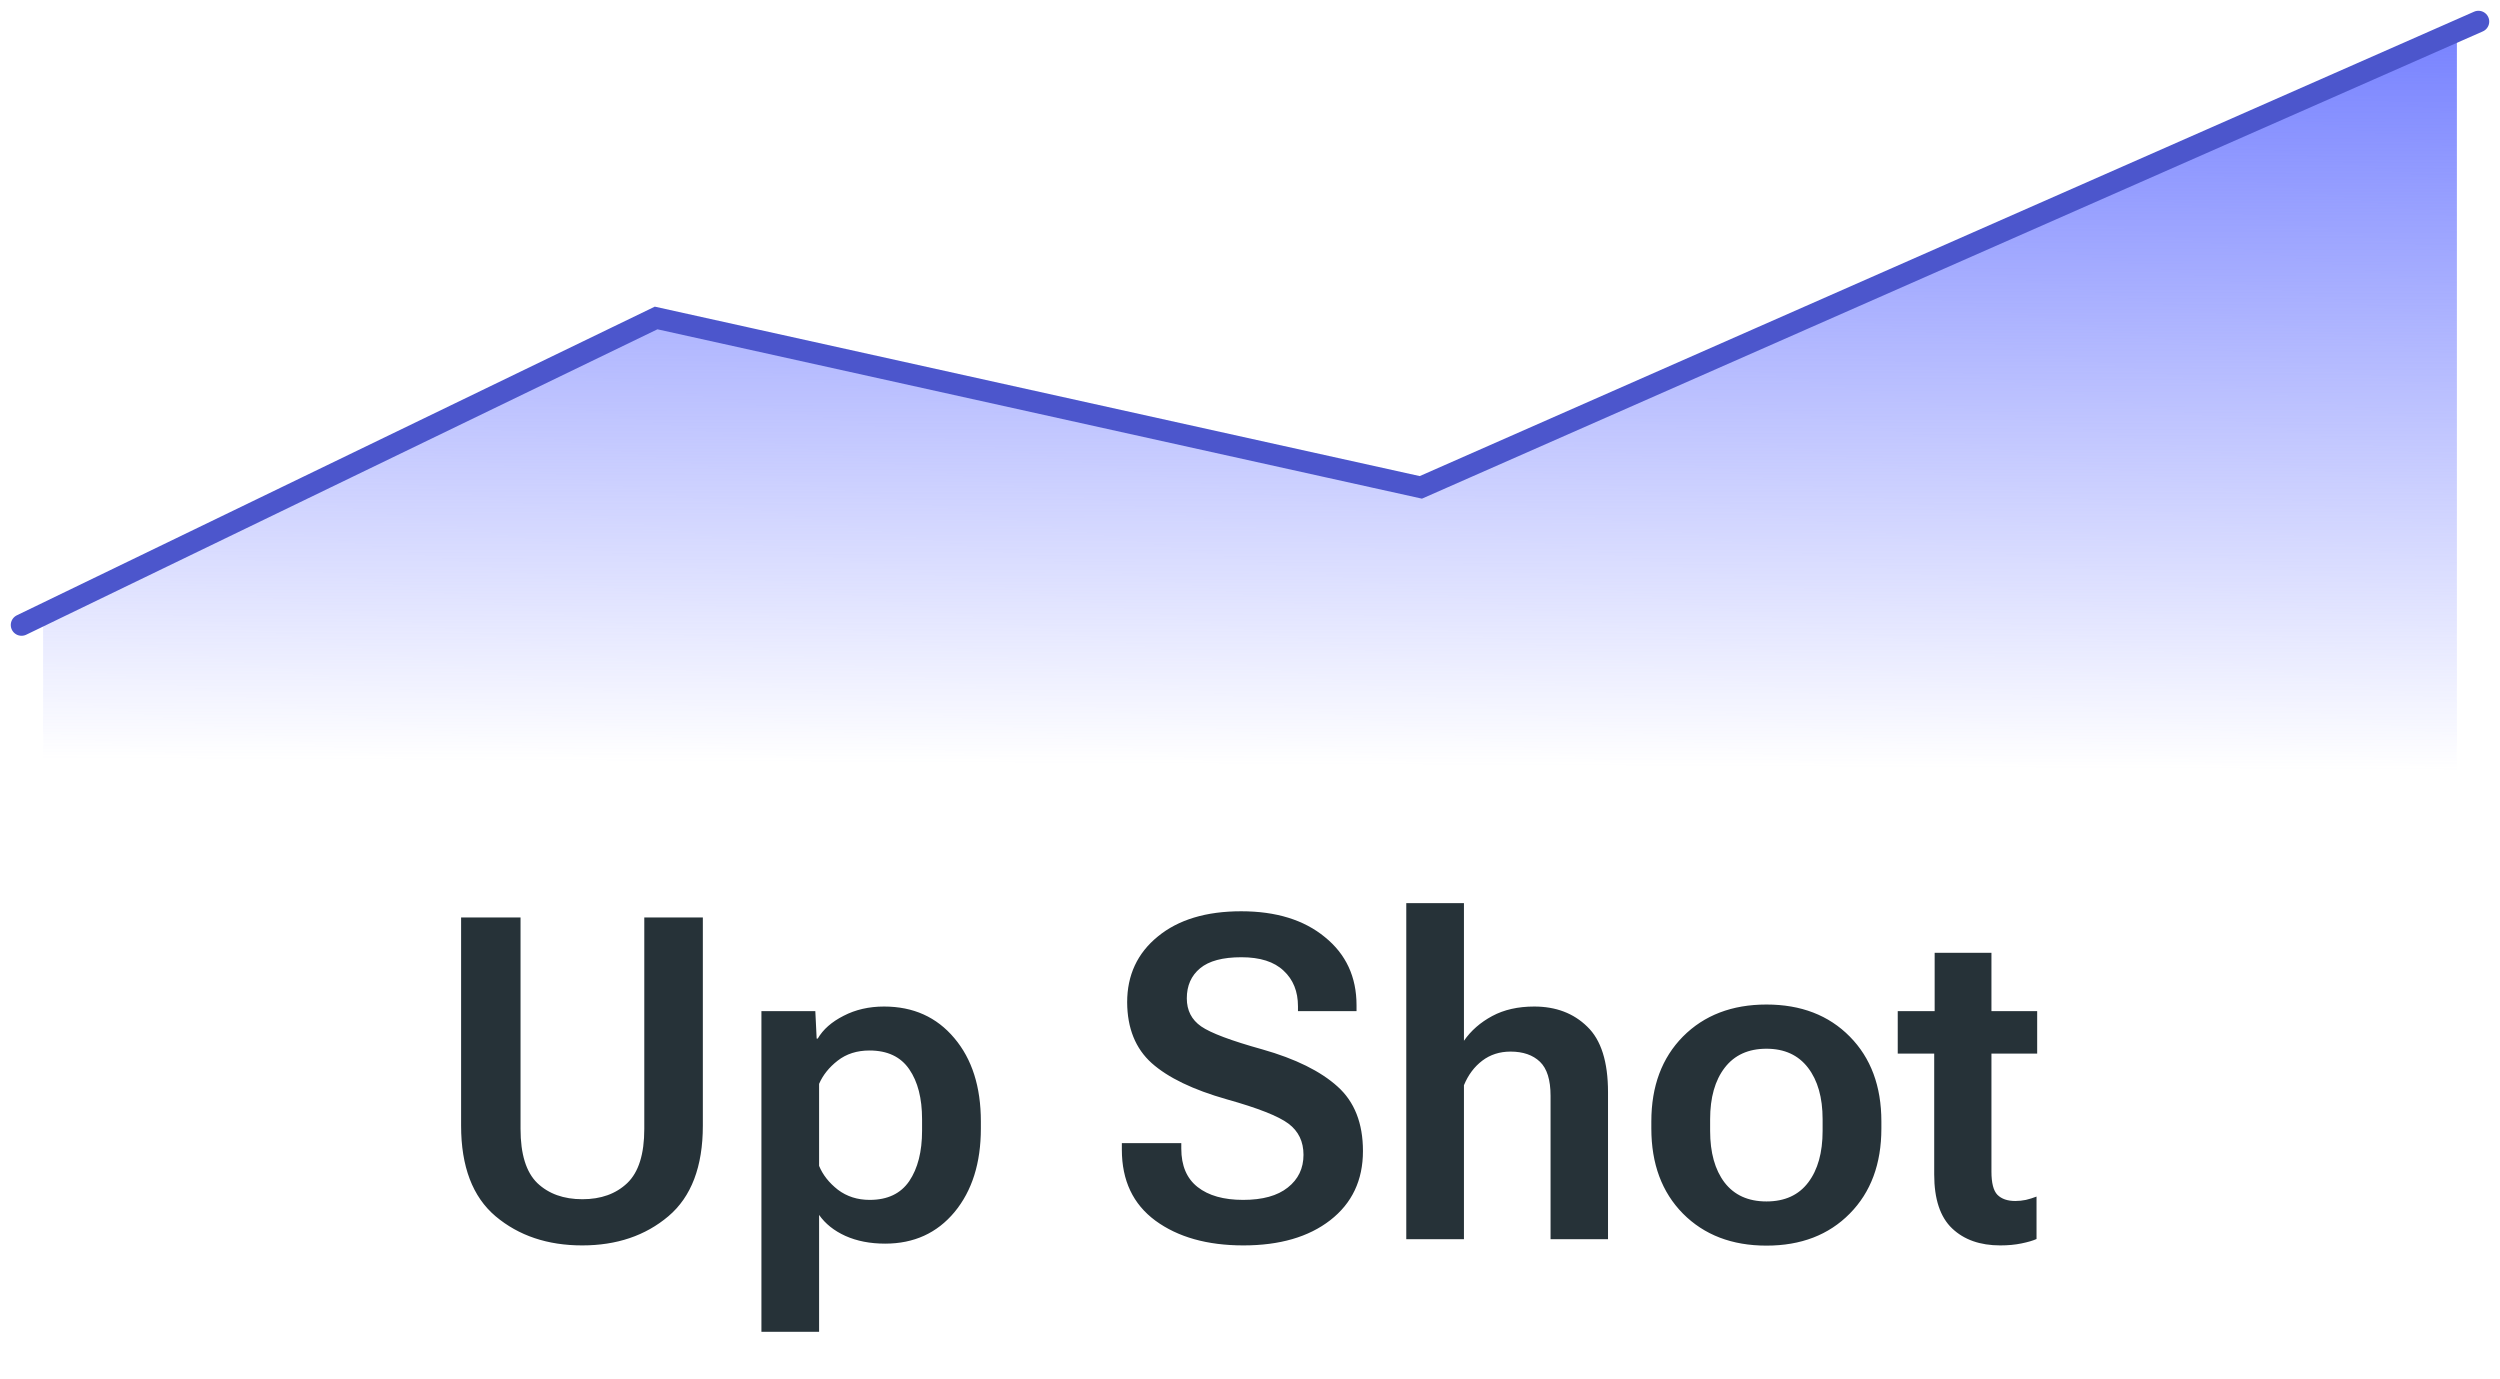 <svg width="116" height="64" viewBox="0 0 116 64" fill="none" xmlns="http://www.w3.org/2000/svg">
<path d="M30.927 15L2 29V36H114V1L65.788 23L30.927 15Z" fill="url(#paint0_linear_88_375)"/>
<path d="M1 29L30.444 14.754L65.927 22.614L115 1" stroke="#4C56CC" stroke-linecap="round"/>
<path d="M21.395 52.23C21.395 54.13 21.928 55.531 22.994 56.434C24.067 57.336 25.407 57.787 27.014 57.787C28.613 57.787 29.946 57.336 31.013 56.434C32.079 55.531 32.612 54.13 32.612 52.23V42.57H29.895V52.383C29.895 53.552 29.632 54.39 29.105 54.895C28.579 55.395 27.885 55.644 27.024 55.644C26.156 55.644 25.459 55.395 24.932 54.895C24.413 54.39 24.153 53.552 24.153 52.383V42.57H21.395V52.23ZM35.33 61.796H38.006V56.372C38.293 56.782 38.7 57.107 39.226 57.346C39.759 57.585 40.374 57.705 41.072 57.705C42.405 57.705 43.478 57.216 44.291 56.239C45.105 55.254 45.512 53.962 45.512 52.363V52.035C45.512 50.428 45.102 49.14 44.281 48.169C43.461 47.191 42.374 46.703 41.02 46.703C40.323 46.703 39.698 46.846 39.144 47.133C38.59 47.414 38.19 47.766 37.944 48.19H37.893L37.831 46.918H35.33V61.796ZM38.006 54.096V50.291C38.184 49.881 38.471 49.523 38.867 49.215C39.27 48.9 39.763 48.743 40.344 48.743C41.178 48.743 41.793 49.034 42.19 49.615C42.586 50.189 42.784 50.961 42.784 51.932V52.465C42.784 53.436 42.586 54.215 42.19 54.803C41.793 55.384 41.181 55.675 40.354 55.675C39.787 55.675 39.294 55.518 38.877 55.203C38.467 54.882 38.177 54.513 38.006 54.096ZM52.054 53.347C52.054 54.776 52.573 55.873 53.612 56.639C54.658 57.404 56.019 57.787 57.693 57.787C59.375 57.787 60.718 57.398 61.723 56.618C62.735 55.832 63.241 54.762 63.241 53.409C63.241 52.117 62.848 51.119 62.062 50.415C61.275 49.704 60.113 49.129 58.575 48.692C57.126 48.289 56.179 47.933 55.735 47.626C55.291 47.318 55.068 46.884 55.068 46.323C55.068 45.735 55.273 45.27 55.684 44.929C56.094 44.587 56.733 44.416 57.601 44.416C58.469 44.416 59.122 44.624 59.56 45.041C60.004 45.452 60.226 46.002 60.226 46.692V46.918H62.943V46.641C62.943 45.329 62.455 44.276 61.477 43.483C60.506 42.683 59.211 42.283 57.591 42.283C55.964 42.283 54.675 42.673 53.725 43.452C52.775 44.225 52.3 45.243 52.3 46.508C52.307 47.711 52.686 48.651 53.438 49.328C54.197 50.004 55.359 50.565 56.924 51.009C58.367 51.413 59.32 51.789 59.785 52.137C60.25 52.486 60.482 52.968 60.482 53.583C60.482 54.212 60.24 54.718 59.754 55.101C59.276 55.483 58.585 55.675 57.683 55.675C56.781 55.675 56.077 55.477 55.571 55.08C55.065 54.684 54.812 54.089 54.812 53.296V53.04H52.054V53.347ZM65.251 57.5H67.927V50.353C68.125 49.874 68.409 49.495 68.778 49.215C69.147 48.935 69.585 48.794 70.09 48.794C70.671 48.794 71.126 48.952 71.454 49.266C71.782 49.581 71.946 50.107 71.946 50.845V57.5H74.612V50.681C74.612 49.266 74.291 48.251 73.648 47.636C73.013 47.014 72.192 46.703 71.188 46.703C70.436 46.703 69.786 46.85 69.239 47.144C68.692 47.438 68.255 47.82 67.927 48.292V41.904H65.251V57.5ZM76.622 52.363C76.622 54.003 77.111 55.319 78.088 56.31C79.073 57.302 80.365 57.797 81.964 57.797C83.564 57.797 84.853 57.302 85.83 56.31C86.808 55.319 87.296 54.003 87.296 52.363V52.035C87.296 50.401 86.808 49.088 85.83 48.097C84.853 47.106 83.564 46.61 81.964 46.61C80.365 46.61 79.073 47.106 78.088 48.097C77.111 49.088 76.622 50.401 76.622 52.035V52.363ZM79.35 51.932C79.35 50.927 79.575 50.131 80.026 49.543C80.478 48.955 81.124 48.661 81.964 48.661C82.798 48.661 83.441 48.955 83.892 49.543C84.343 50.131 84.569 50.927 84.569 51.932V52.476C84.569 53.48 84.347 54.277 83.902 54.865C83.458 55.453 82.812 55.747 81.964 55.747C81.117 55.747 80.467 55.453 80.016 54.865C79.572 54.277 79.35 53.48 79.35 52.476V51.932ZM88.055 48.887H94.525V46.918H88.055V48.887ZM89.747 54.496C89.747 55.637 90.024 56.471 90.578 56.998C91.131 57.524 91.876 57.787 92.813 57.787C93.175 57.787 93.503 57.756 93.797 57.695C94.098 57.633 94.331 57.565 94.495 57.49V55.521C94.337 55.583 94.173 55.634 94.002 55.675C93.838 55.709 93.674 55.726 93.51 55.726C93.148 55.726 92.871 55.63 92.68 55.439C92.495 55.248 92.403 54.889 92.403 54.362V44.211H89.768V47.605L89.747 47.882V54.496Z" fill="#263238"/>
<defs>
<linearGradient id="paint0_linear_88_375" x1="58" y1="1" x2="57.831" y2="35.501" gradientUnits="userSpaceOnUse">
<stop stop-color="#7782FF"/>
<stop offset="1" stop-color="#7782FF" stop-opacity="0"/>
</linearGradient>
</defs>
</svg>
